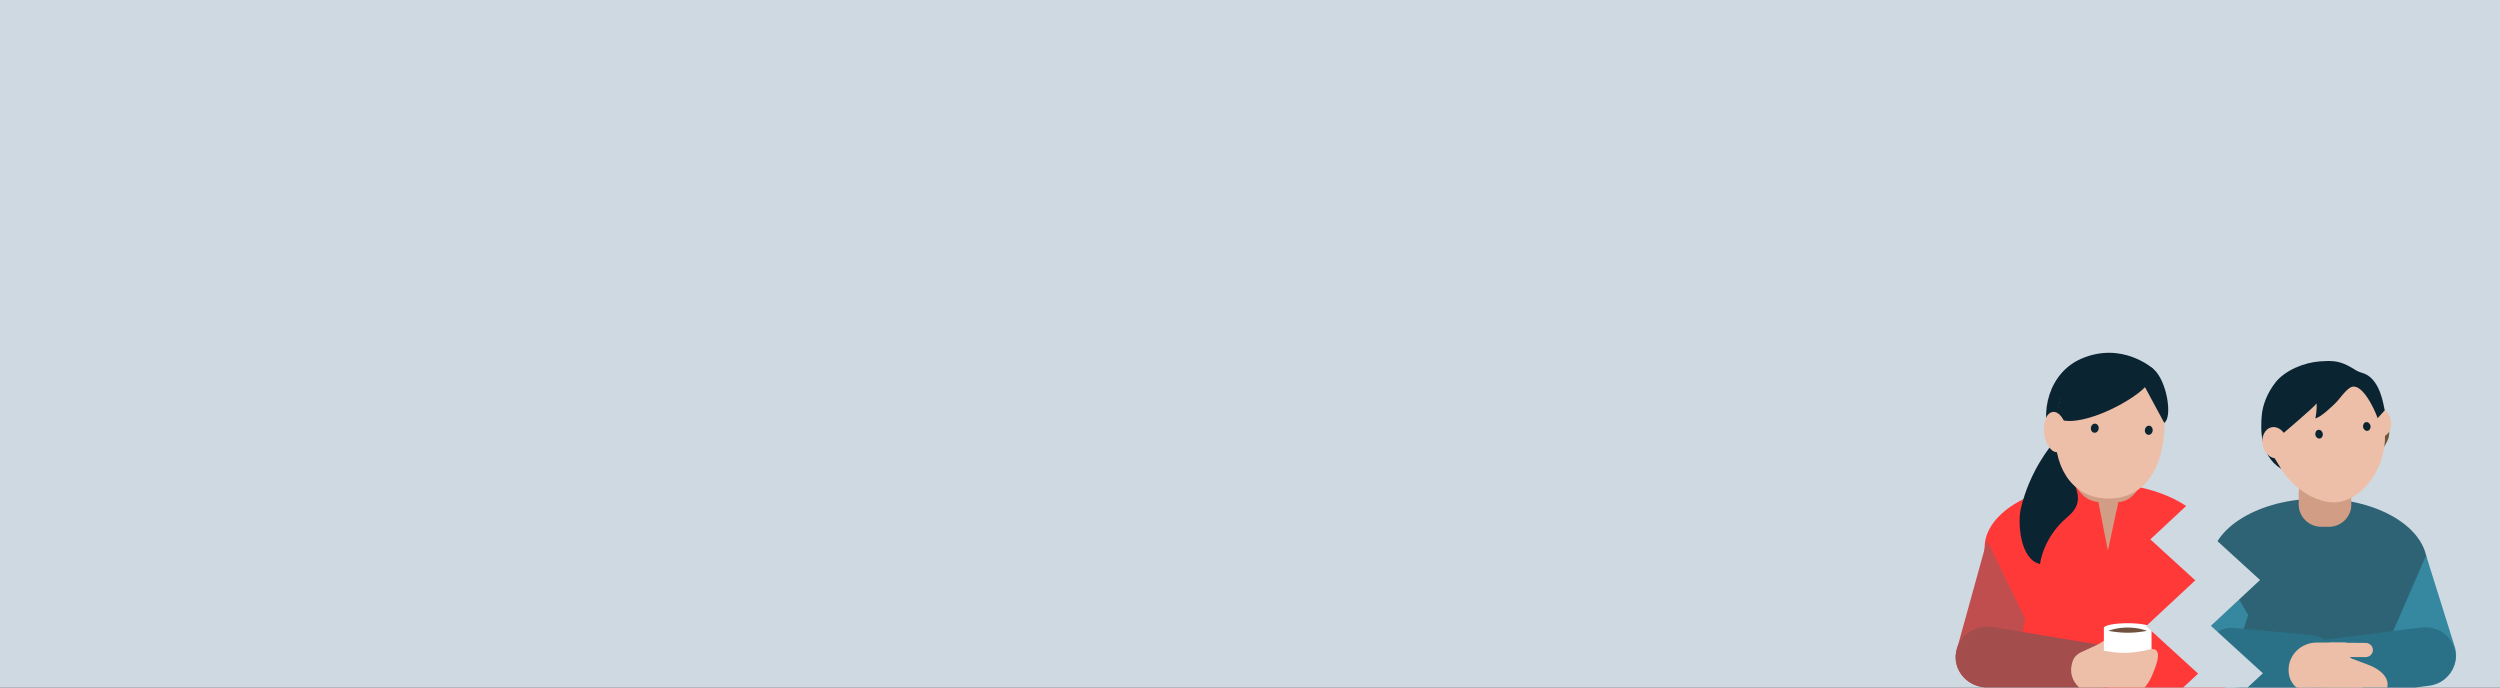 <svg width="1520" height="418" viewBox="0 0 1520 418" fill="none" xmlns="http://www.w3.org/2000/svg">
<rect x="0" y="0" width="1520" height="418" fill="#333333" stroke="none"/>
<g clip-path="url(#clip0_1070_7755)">
<rect width="1520" height="418" fill="#CFD9E2"/>
<path d="M1345.51 332.969C1345.51 311.266 1314.43 293.673 1276.08 293.673C1237.73 293.673 1206.65 311.266 1206.65 332.969L1201.61 404.419L1242.8 403.584L1280.26 418.464L1352.87 418.338L1345.51 332.969Z" fill="#FF3838"/>
<path d="M1287.97 305.274L1281.58 334.865L1275.83 305.274C1258.92 303.457 1258.04 281.082 1257.83 272.495L1257.47 270.86C1254.83 254.661 1266.21 257.65 1276.2 257.65H1290.92C1299.7 257.65 1308.32 258.063 1307.15 269.358C1307.15 278.836 1303.3 304.365 1287.97 305.274Z" fill="#D19D85"/>
<path d="M1231.37 376.253L1225.98 404.249C1223.33 413.873 1213 419.689 1203.01 417.17C1193.03 414.652 1187.04 404.711 1189.68 395.087L1208.13 328.424" fill="#C14E4E"/>
<path d="M1309.09 224.186C1309.09 224.186 1290.37 207.335 1265.46 218.079C1246.23 226.377 1239.08 250.346 1247.51 270.433C1247.51 270.433 1234.19 285.727 1228.67 309.186C1226.63 317.824 1228.17 340.187 1240.33 342.925C1240.33 342.925 1241.94 326.974 1257.04 314.32C1268.7 304.55 1262.79 296.24 1251.4 274.911L1254.02 256.259" fill="#0B2432"/>
<path d="M1315.62 264.786C1313.49 287.624 1301.97 304.645 1279.12 303.003C1258.8 301.531 1247.82 282.246 1249.95 259.42C1252.08 236.583 1259.07 218.052 1286.79 220.315C1313.45 222.481 1317.75 241.948 1315.62 264.786Z" fill="#EDBEA8"/>
<path d="M1277 217.199C1277 217.199 1303.18 219.292 1309.1 224.183C1317.56 231.167 1321.03 253.846 1315.85 257.083L1304.16 235.401C1295.04 245.001 1262.18 261.804 1249.78 253.907L1256.45 227.858L1277 217.199Z" fill="#0B2432"/>
<path d="M1251.14 274.942C1254.93 274.519 1257.34 268.696 1256.52 261.935C1255.69 255.173 1251.95 250.034 1248.16 250.456C1244.36 250.878 1241.96 256.702 1242.78 263.463C1243.61 270.225 1247.35 275.364 1251.14 274.942Z" fill="#EDBEA8"/>
<path d="M1308.83 261.8C1308.96 260.267 1308.02 258.936 1306.71 258.828C1305.4 258.719 1304.22 259.874 1304.08 261.407C1303.94 262.94 1304.89 264.271 1306.2 264.379C1307.51 264.488 1308.69 263.333 1308.83 261.8Z" fill="#0B2432"/>
<path d="M1275.99 260.541C1276.13 259.008 1275.18 257.677 1273.87 257.569C1272.56 257.46 1271.39 258.615 1271.25 260.148C1271.11 261.681 1272.06 263.012 1273.37 263.121C1274.68 263.229 1275.85 262.075 1275.99 260.541Z" fill="#0B2432"/>
<path d="M1266.05 423.312L1206.6 417.958C1195.97 416.997 1188.08 407.896 1189.09 397.737C1190.09 387.577 1199.62 380.033 1210.25 380.995L1268.53 390.716C1279.16 391.677 1288.21 396.398 1287.21 406.57C1286.2 416.729 1276.68 424.261 1266.05 423.312Z" fill="#A34D4D"/>
<path d="M1276.36 391.358C1274.56 392.441 1266.18 396.018 1264.38 397.101C1262.87 398.014 1264.17 399.121 1264.41 400.812C1264.43 400.97 1264.47 401.141 1264.59 401.275C1264.74 401.457 1265.01 401.542 1265.25 401.603C1266.5 401.932 1267.77 402.26 1269.06 402.175C1270.47 402.09 1271.79 401.506 1273.08 400.934C1274.91 400.119 1276.74 399.304 1278.58 398.488C1279.32 398.16 1280.07 397.831 1280.64 397.284C1281.66 396.347 1282.03 394.875 1281.76 393.548C1281.38 391.65 1282.33 388.536 1280.35 389.205C1278.4 389.874 1278.09 390.312 1276.36 391.358Z" fill="#EDBEA8"/>
<path d="M1293.64 384.702C1301.64 384.702 1308.12 383.405 1308.12 381.806C1308.12 380.207 1301.64 378.91 1293.64 378.91C1285.63 378.91 1279.15 380.207 1279.15 381.806C1279.15 383.405 1285.63 384.702 1293.64 384.702Z" fill="white"/>
<path d="M1308.13 381.806H1279.15V404.278H1308.13V381.806Z" fill="white"/>
<path d="M1305.35 383.52C1305.35 383.52 1300.47 384.701 1293.68 384.701C1286.88 384.701 1281.86 383.508 1281.86 383.508C1281.86 383.508 1286.88 381.537 1293.68 381.537C1300.47 381.549 1305.35 383.52 1305.35 383.52Z" fill="#70523E"/>
<path d="M1306.92 394.876C1312.71 393.441 1313.79 398.259 1309.11 409.112C1302.78 425.793 1289.63 425.172 1289.63 425.172L1272.72 422.666C1262.74 419.503 1256.74 411.849 1260.27 401.751C1262.5 395.375 1271.52 394.317 1281.34 395.996C1288.06 397.139 1295.36 397.748 1306.92 394.876Z" fill="#EDBEA8"/>
<path d="M1475.73 343.351C1475.73 321.104 1446.23 303.155 1409.83 303.155C1373.44 303.155 1343.92 321.151 1343.92 343.351V415.686L1478.01 415.206L1475.73 343.351Z" fill="#2D6374"/>
<path d="M1366.93 373.875L1361.8 389.424C1360.6 392.989 1357.64 396.04 1353.56 397.913C1349.48 399.786 1344.61 400.327 1340.02 399.419C1335.44 398.449 1331.53 396.109 1329.16 392.908C1326.79 389.708 1326.14 385.908 1327.35 382.336L1344.87 336.875" fill="#3687A0"/>
<path d="M1454.87 384.162L1458.27 402.825C1459.47 407.258 1462.43 411.051 1466.51 413.378C1470.59 415.705 1475.46 416.377 1480.05 415.248V415.248C1484.63 414.043 1488.53 411.134 1490.91 407.155C1493.28 403.176 1493.93 398.45 1492.72 394.008L1475.06 337.667" fill="#3687A0"/>
<path d="M1406.05 386.142L1357.79 381.744C1349.11 380.953 1341.3 388.274 1340.35 398.095C1339.39 407.916 1345.65 416.519 1354.32 417.309L1402.59 421.707C1411.26 422.497 1419.07 415.177 1420.02 405.356C1420.98 395.534 1414.72 386.932 1406.05 386.142Z" fill="#2A7187"/>
<path d="M1472.15 381.508L1415.88 388.604C1405.77 389.879 1398.64 398.843 1399.96 408.625C1401.28 418.406 1410.54 425.302 1420.65 424.027L1476.92 416.931C1487.03 415.655 1494.16 406.692 1492.84 396.91C1491.52 387.128 1482.26 380.232 1472.15 381.508Z" fill="#2A7187"/>
<path d="M1416.24 390.72L1438.37 390.895C1438.96 390.908 1439.54 391.031 1440.07 391.259C1440.61 391.487 1441.09 391.814 1441.49 392.223C1441.9 392.632 1442.22 393.114 1442.43 393.642C1442.64 394.169 1442.74 394.732 1442.73 395.298C1442.7 396.44 1442.21 397.525 1441.36 398.317C1440.51 399.109 1439.37 399.543 1438.19 399.525L1416.05 399.361" fill="#EDBEA8"/>
<path d="M1426.35 425.683L1409.41 423.693C1397.98 421.269 1391.45 416.328 1391.45 407.219C1391.46 402.838 1393.26 398.639 1396.46 395.539C1399.66 392.439 1403.99 390.69 1408.52 390.675H1426.22C1439.37 395.756 1412.09 388.977 1438.2 407.219C1438.2 416.328 1435.74 425.683 1426.35 425.683Z" fill="#EDBEA8"/>
<path d="M1440.58 404.467C1446.1 406.47 1456.6 413.342 1449.05 422.323C1438.16 436.373 1417.47 428.435 1417.47 428.435L1399.32 419.993C1392.77 413.612 1390.47 406.739 1396.76 398.157C1403.6 388.719 1435.07 402.535 1440.58 404.467Z" fill="#EDBEA8"/>
<path d="M1449.44 271.807C1449.44 271.807 1450.63 270.047 1451.93 267.088C1452.81 265.061 1452.68 261.83 1452.65 262.127L1449.92 264.793L1449.44 271.807Z" fill="#705235"/>
<path d="M1448.36 265.615C1452.27 264.828 1454.63 260.259 1453.62 255.408C1452.62 250.557 1448.63 247.263 1444.71 248.049C1440.79 248.835 1438.44 253.405 1439.44 258.256C1440.45 263.106 1444.44 266.401 1448.36 265.615Z" fill="#EDBEA8"/>
<path d="M1415.96 320.298H1411.35C1403.8 320.298 1397.61 314.226 1397.61 306.789V299.576C1397.61 293.244 1402.88 288.054 1409.33 288.054H1417.99C1424.36 288.054 1429.58 293.181 1429.58 299.451V306.913C1429.58 314.276 1423.45 320.298 1415.96 320.298Z" fill="#D19D85"/>
<path d="M1449.08 256.244C1453.88 279.345 1439.76 301.049 1423.55 304.937C1408.57 308.528 1385.45 293.086 1380.65 269.985C1375.85 246.885 1381.92 226.772 1406.18 221.293C1431.64 215.546 1444.28 233.144 1449.08 256.244Z" fill="#EDBEA8"/>
<path d="M1445.61 254.231C1443.42 247.968 1435.65 231.914 1429.08 235.578C1425.59 237.521 1422.35 243 1419.27 245.759C1417.55 247.31 1411.31 253.581 1407.75 254.384C1408.31 251.37 1408.69 248.341 1408.5 245.274C1406.03 248.393 1390.81 261.143 1387.22 264.299L1386.81 284.973C1373.44 276.544 1374.64 259.879 1375.09 253.174C1375.56 246.276 1378.59 238.774 1383.54 232.457C1389.31 225.114 1401.06 220.36 1410.47 219.723C1415.93 219.363 1420.19 219.166 1425.24 221.244C1427.86 222.327 1430.28 223.805 1432.69 225.285C1434.55 226.432 1436.85 226.693 1438.77 227.74C1447.52 232.521 1449.13 246.34 1449.92 249.476" fill="#0B2432"/>
<path d="M1390.53 267.685C1389.45 262.503 1385.26 258.96 1381.18 259.78C1377.1 260.6 1374.65 265.475 1375.73 270.657C1376.62 274.951 1379.65 278.107 1382.99 278.602L1387.44 285.869L1390.42 278.212L1390.53 267.685Z" fill="#EDBEA8"/>
<path d="M1439.44 261.955C1440.68 261.771 1441.5 260.434 1441.26 258.971C1441.03 257.507 1439.83 256.47 1438.59 256.655C1437.35 256.84 1436.53 258.177 1436.77 259.64C1437 261.104 1438.19 262.14 1439.44 261.955Z" fill="#0B2432"/>
<path d="M1410.41 266.637C1411.65 266.452 1412.47 265.116 1412.24 263.652C1412 262.189 1410.81 261.152 1409.57 261.337C1408.33 261.522 1407.51 262.858 1407.74 264.322C1407.97 265.786 1409.17 266.822 1410.41 266.637Z" fill="#0B2432"/>
<path d="M1349.16 307.271L1327.1 327.825L1354.41 352.743L1324.52 380.59L1356.14 409.442L1329.81 433.974" stroke="#CFD9E2" stroke-width="26.7"/>
</g>
<defs>
<clipPath id="clip0_1070_7755">
<rect width="1520" height="418" fill="white"/>
</clipPath>
</defs>
</svg>

